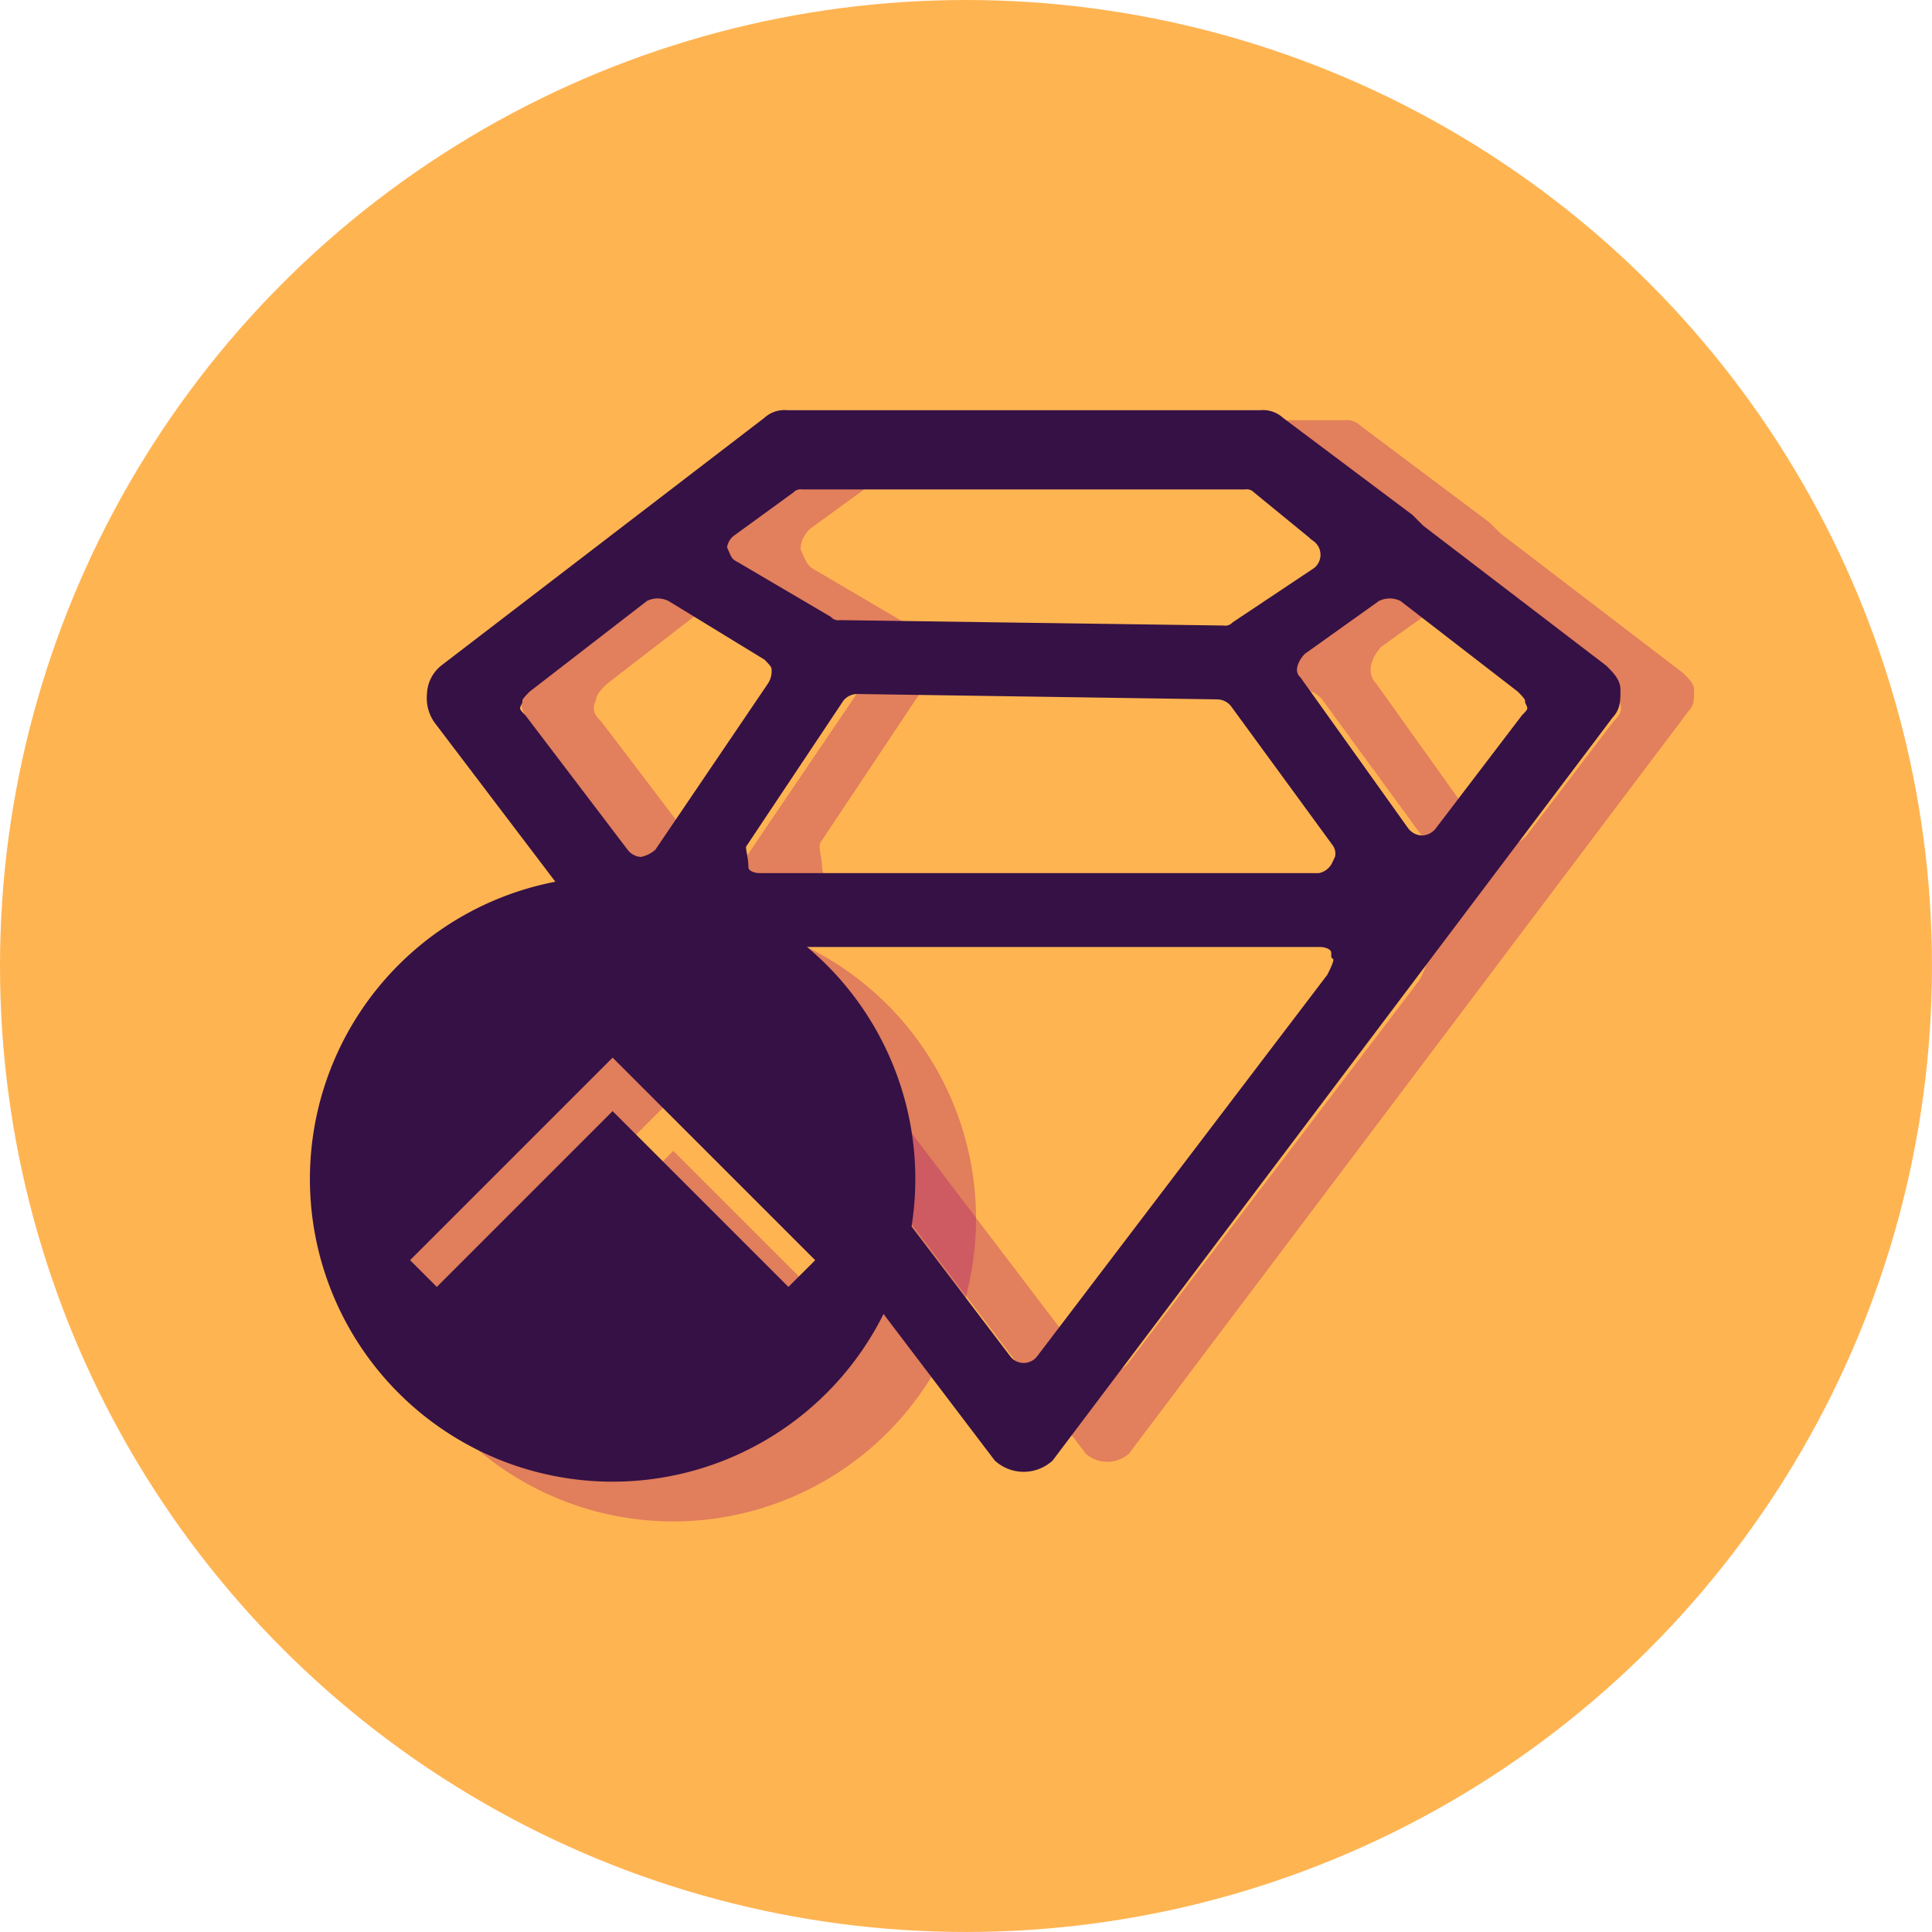 <svg xmlns="http://www.w3.org/2000/svg" width="192.899" height="192.899" viewBox="0 0 192.899 192.899">
  <g id="rank-diamond" transform="translate(-930 -1173)">
    <circle id="Ellipse_41" data-name="Ellipse 41" cx="96.449" cy="96.449" r="96.449" transform="translate(930 1173)" fill="#ffb452"/>
    <g id="diamond" transform="translate(981.982 1214.957)" opacity="0.33">
      <path id="Path_198" data-name="Path 198" d="M117.187,27.56,98.914,13.586l-1.075-1.075L84.94,2.837A1.974,1.974,0,0,0,83.328,2.3H36.033a1.974,1.974,0,0,0-1.612.537L2.175,27.56A2.792,2.792,0,0,0,1.1,29.709a3.231,3.231,0,0,0,.537,2.15l55.894,73.629a3.269,3.269,0,0,0,4.3,0l55.894-74.167c.537-.537.537-1.075.537-2.15C118.262,28.635,117.724,28.1,117.187,27.56ZM30.122,13.049l5.912-4.3a1.974,1.974,0,0,1,1.612-.537h44.07a1.974,1.974,0,0,1,1.612.537l5.912,4.837a2.687,2.687,0,0,1,0,4.3L81.178,23.26a1.974,1.974,0,0,1-1.612.537h0L41.408,23.26a1.974,1.974,0,0,1-1.612-.537l-9.136-5.374c-1.075-.537-1.075-1.075-1.612-2.15A2.792,2.792,0,0,1,30.122,13.049Zm-8.6,33.859h0a2.792,2.792,0,0,1-2.15-1.075L9.162,32.4c-.537-.537-1.075-1.075-.537-2.15,0-.537.537-1.075,1.075-1.612L21.523,19.5a3.426,3.426,0,0,1,3.225,0l9.674,5.912c.537.537,1.075,1.075,1.075,1.612a3.231,3.231,0,0,1-.537,2.15L23.672,45.833A4.074,4.074,0,0,1,21.523,46.908Zm69.33,11.286L61.831,96.352a2.687,2.687,0,0,1-4.3,0L28.509,58.194a2.4,2.4,0,0,1,0-2.687,2.88,2.88,0,0,1,2.15-1.612H89.24c1.075,0,2.15.537,2.15,1.612C91.927,56.044,91.39,57.119,90.852,58.194Zm.537-11.286a2.88,2.88,0,0,1-2.15,1.612H33.346c-1.075,0-2.15-.537-2.15-1.612s-.537-2.15,0-2.687L40.87,29.709a2.792,2.792,0,0,1,2.15-1.075h0l36.008.537a2.792,2.792,0,0,1,2.15,1.075L91.39,44.22A2.4,2.4,0,0,1,91.39,46.908ZM110.2,32.4l-8.6,11.286a2.792,2.792,0,0,1-2.15,1.075h0a2.792,2.792,0,0,1-2.15-1.075L86.553,28.635c-1.075-1.075-.537-2.687.537-3.762L94.614,19.5a3.426,3.426,0,0,1,3.225,0l11.824,9.136c.537.537,1.075,1.075,1.075,1.612C111.275,31.322,110.737,31.859,110.2,32.4Z" transform="translate(-1.1 -2.3)" fill="#a6116f"/>
    </g>
    <path id="arrow_up" data-name="arrow up" d="M30.223,0A30.223,30.223,0,1,0,60.446,30.223,30.224,30.224,0,0,0,30.223,0ZM47.775,41,30.223,23.449,12.671,41,10,38.33,30.223,18.107,50.45,38.334Z" transform="translate(967.004 1264.458)" fill="#a6116f" opacity="0.33"/>
    <g id="diamond-2" data-name="diamond" transform="translate(973.629 1214.957)">
      <path id="Path_198-2" data-name="Path 198" d="M117.187,27.56,98.914,13.586l-1.075-1.075L84.94,2.837A1.974,1.974,0,0,0,83.328,2.3H36.033a1.974,1.974,0,0,0-1.612.537L2.175,27.56A2.792,2.792,0,0,0,1.1,29.709a3.231,3.231,0,0,0,.537,2.15l55.894,73.629a3.269,3.269,0,0,0,4.3,0l55.894-74.167c.537-.537.537-1.075.537-2.15C118.262,28.635,117.724,28.1,117.187,27.56ZM30.122,13.049l5.912-4.3a1.974,1.974,0,0,1,1.612-.537h44.07a1.974,1.974,0,0,1,1.612.537l5.912,4.837a2.687,2.687,0,0,1,0,4.3L81.178,23.26a1.974,1.974,0,0,1-1.612.537h0L41.408,23.26a1.974,1.974,0,0,1-1.612-.537l-9.136-5.374c-1.075-.537-1.075-1.075-1.612-2.15A2.792,2.792,0,0,1,30.122,13.049Zm-8.6,33.859h0a2.792,2.792,0,0,1-2.15-1.075L9.162,32.4c-.537-.537-1.075-1.075-.537-2.15,0-.537.537-1.075,1.075-1.612L21.523,19.5a3.426,3.426,0,0,1,3.225,0l9.674,5.912c.537.537,1.075,1.075,1.075,1.612a3.231,3.231,0,0,1-.537,2.15L23.672,45.833A4.074,4.074,0,0,1,21.523,46.908Zm69.33,11.286L61.831,96.352a2.687,2.687,0,0,1-4.3,0L28.509,58.194a2.4,2.4,0,0,1,0-2.687,2.88,2.88,0,0,1,2.15-1.612H89.24c1.075,0,2.15.537,2.15,1.612C91.927,56.044,91.39,57.119,90.852,58.194Zm.537-11.286a2.88,2.88,0,0,1-2.15,1.612H33.346c-1.075,0-2.15-.537-2.15-1.612s-.537-2.15,0-2.687L40.87,29.709a2.792,2.792,0,0,1,2.15-1.075h0l36.008.537a2.792,2.792,0,0,1,2.15,1.075L91.39,44.22A2.4,2.4,0,0,1,91.39,46.908ZM110.2,32.4l-8.6,11.286a2.792,2.792,0,0,1-2.15,1.075h0a2.792,2.792,0,0,1-2.15-1.075L86.553,28.635c-1.075-1.075-.537-2.687.537-3.762L94.614,19.5a3.426,3.426,0,0,1,3.225,0l11.824,9.136c.537.537,1.075,1.075,1.075,1.612C111.275,31.322,110.737,31.859,110.2,32.4Z" transform="translate(-1.1 -2.3)" fill="#351145" stroke="#351145" stroke-width="2"/>
    </g>
    <path id="arrow_up-2" data-name="arrow up" d="M30.223,0A30.223,30.223,0,1,0,60.446,30.223,30.224,30.224,0,0,0,30.223,0ZM47.775,41,30.223,23.449,12.671,41,10,38.33,30.223,18.107,50.45,38.334Z" transform="translate(960.943 1260.49)" fill="#351145"/>
  </g>
</svg>
